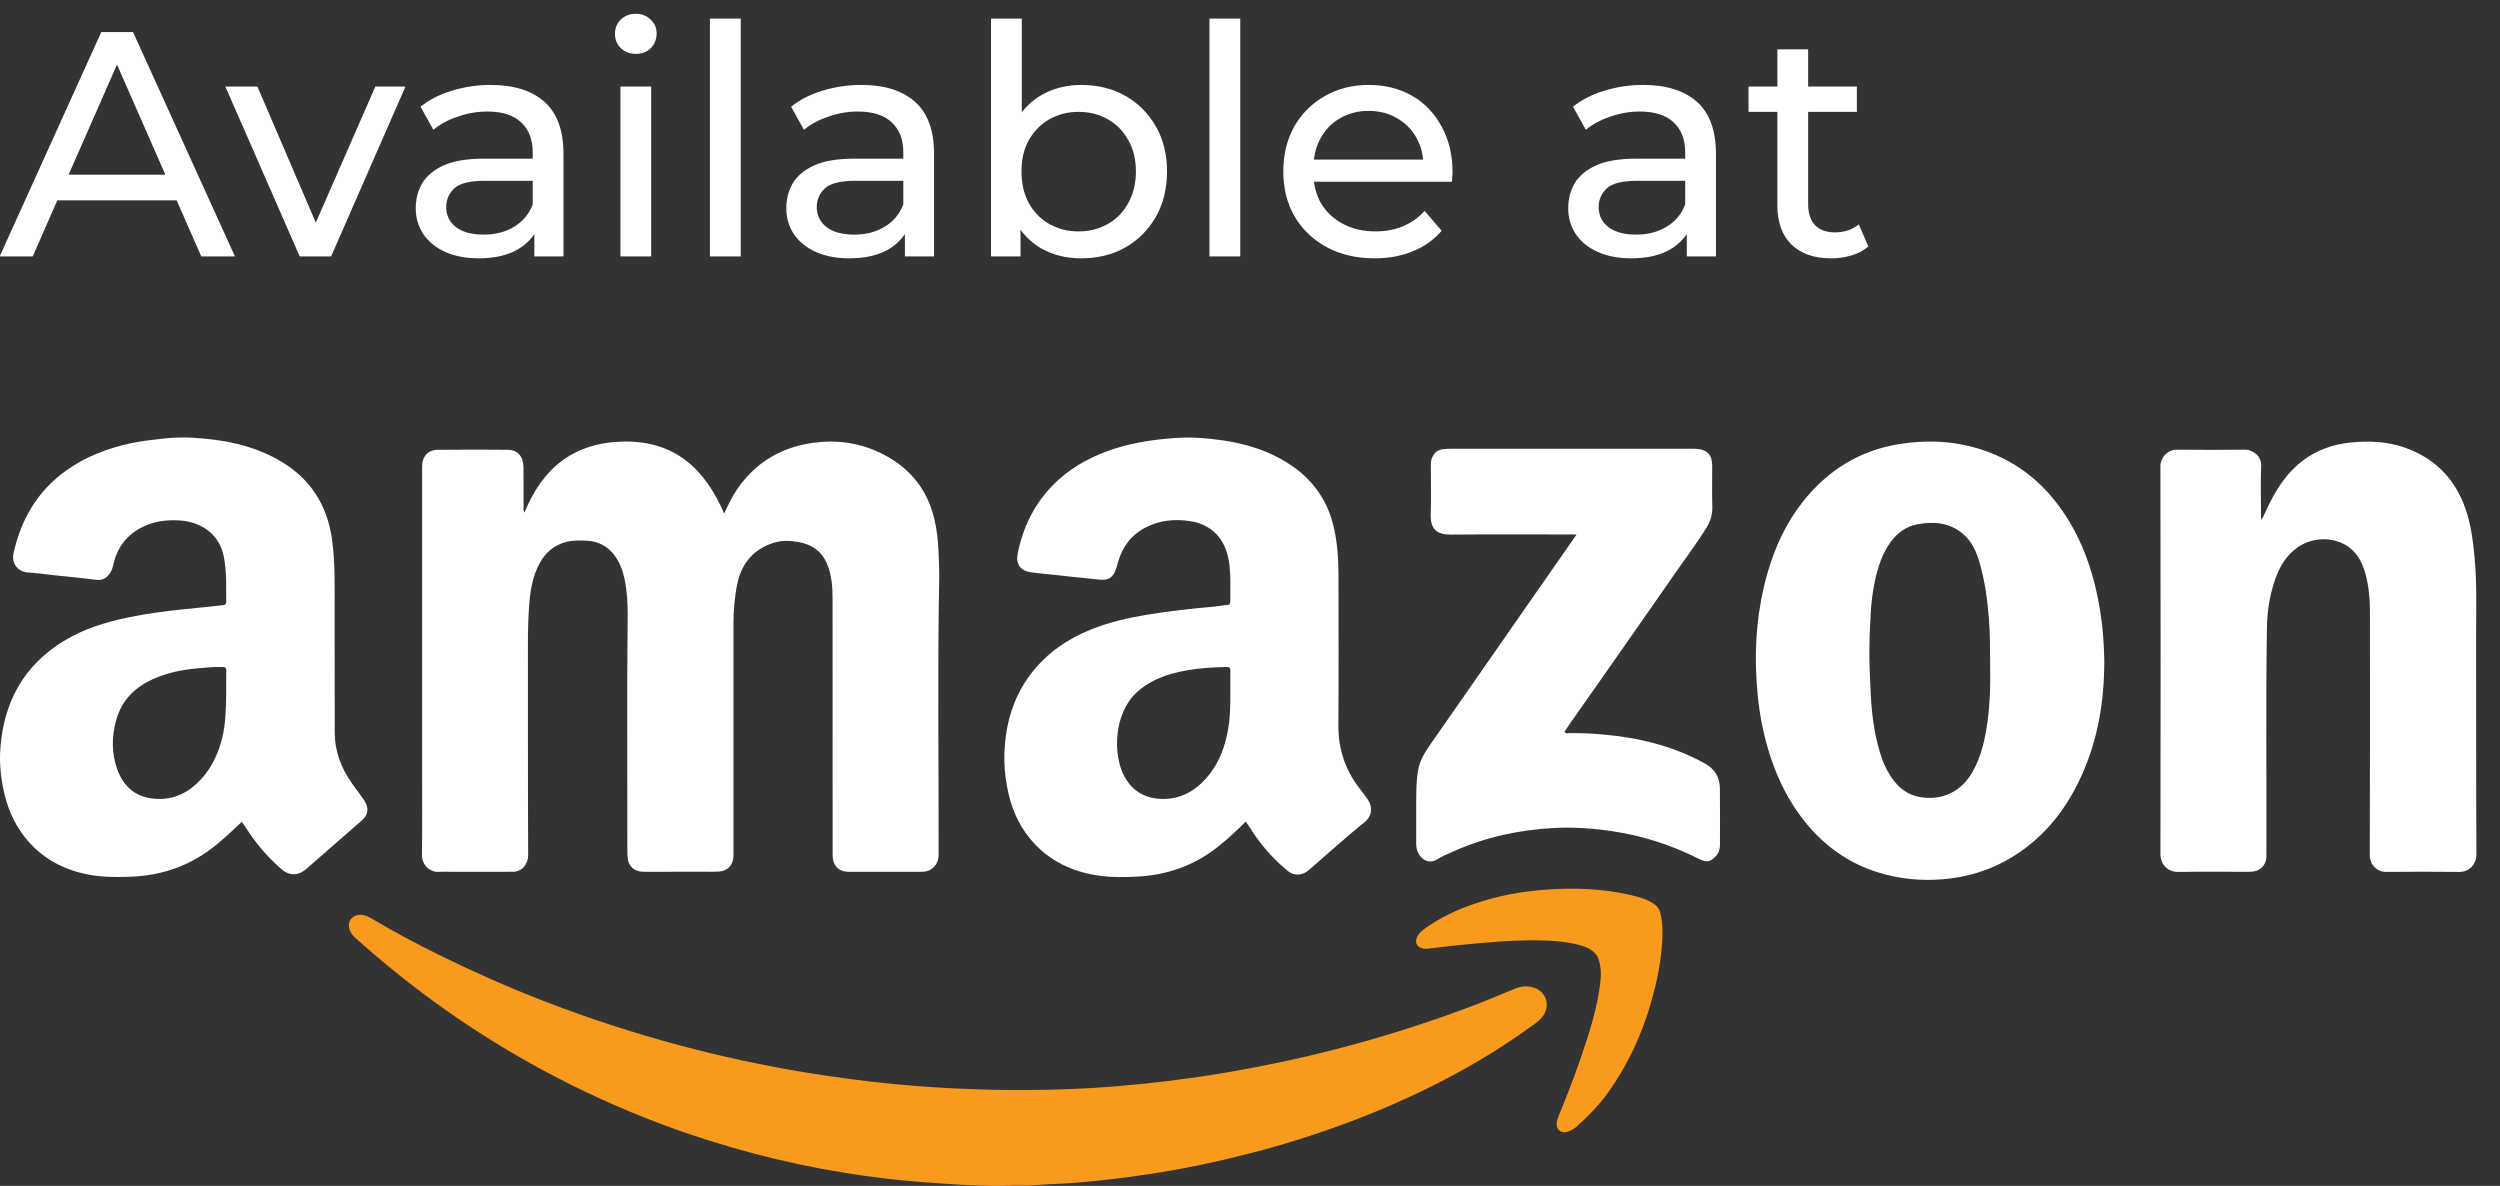 <svg xmlns="http://www.w3.org/2000/svg" width="78" height="37" viewBox="0 0 78 37" fill="none"><rect x="0" y="0" width="78" height="37" fill="#333333" stroke="none"/><path d="M16.362 15.995C16.936 14.577 17.934 13.794 19.482 13.776C21.064 13.759 21.998 14.636 22.594 16.023C22.723 15.743 22.84 15.493 22.997 15.265C23.571 14.434 24.362 13.956 25.359 13.817C26.07 13.718 26.756 13.801 27.413 14.105C28.315 14.522 28.907 15.198 29.146 16.168C29.234 16.525 29.27 16.891 29.284 17.26C29.294 17.525 29.308 17.789 29.303 18.054C29.249 20.925 29.291 23.797 29.285 26.669C29.284 27.005 29.035 27.202 28.773 27.201C28.009 27.195 27.244 27.204 26.48 27.2C26.163 27.198 25.979 27.005 25.978 26.687C25.976 26.129 25.978 25.571 25.978 25.014C25.978 22.901 25.979 20.788 25.976 18.676C25.976 18.314 25.951 17.955 25.811 17.612C25.643 17.199 25.33 16.982 24.901 16.909C24.639 16.864 24.378 16.856 24.122 16.941C23.505 17.144 23.142 17.576 23.007 18.202C22.918 18.617 22.884 19.039 22.884 19.464C22.884 21.827 22.884 24.191 22.884 26.554C22.884 26.61 22.886 26.666 22.884 26.721C22.87 26.997 22.701 27.176 22.426 27.194C22.274 27.204 22.121 27.198 21.968 27.198C21.37 27.199 20.773 27.2 20.175 27.2C20.112 27.2 20.049 27.201 19.987 27.193C19.779 27.165 19.626 27.023 19.59 26.819C19.575 26.731 19.573 26.639 19.573 26.549C19.571 24.782 19.568 23.014 19.57 21.247C19.57 20.564 19.583 19.881 19.584 19.198C19.585 18.815 19.566 18.433 19.484 18.058C19.426 17.791 19.335 17.539 19.165 17.317C18.942 17.026 18.646 16.881 18.287 16.869C18.08 16.863 17.873 16.853 17.666 16.908C17.283 17.008 17.018 17.24 16.833 17.581C16.625 17.964 16.553 18.381 16.517 18.805C16.478 19.262 16.47 19.722 16.471 20.181C16.474 22.35 16.468 24.518 16.479 26.686C16.48 26.95 16.285 27.216 15.978 27.199C15.93 27.196 15.881 27.2 15.832 27.2C15.255 27.2 14.678 27.2 14.101 27.2C13.961 27.2 13.822 27.195 13.683 27.202C13.415 27.215 13.162 26.993 13.166 26.674C13.177 25.753 13.17 24.833 13.17 23.913C13.17 20.831 13.17 17.75 13.17 14.668C13.17 14.626 13.17 14.584 13.17 14.542C13.175 14.237 13.354 14.037 13.658 14.034C14.391 14.027 15.123 14.027 15.855 14.034C16.151 14.036 16.33 14.246 16.333 14.575C16.337 14.973 16.333 15.37 16.335 15.768C16.335 15.834 16.32 15.903 16.362 15.995Z" fill="white"></path><path d="M7.543 25.641C7.281 25.891 7.038 26.119 6.781 26.332C5.988 26.992 5.077 27.323 4.044 27.355C3.617 27.369 3.195 27.369 2.777 27.291C2.038 27.152 1.396 26.829 0.891 26.26C0.515 25.835 0.277 25.339 0.143 24.79C0.026 24.306 -0.026 23.814 0.013 23.321C0.125 21.895 0.743 20.763 1.985 20.002C2.611 19.618 3.299 19.409 4.011 19.261C4.588 19.142 5.172 19.065 5.759 19.007C6.152 18.968 6.545 18.924 6.938 18.884C7.01 18.877 7.06 18.86 7.059 18.776C7.051 18.304 7.078 17.832 6.982 17.363C6.828 16.612 6.221 16.278 5.613 16.239C5.242 16.215 4.878 16.249 4.534 16.401C4.047 16.617 3.719 16.972 3.569 17.486C3.538 17.593 3.526 17.704 3.475 17.805C3.374 18.006 3.226 18.12 2.996 18.09C2.556 18.032 2.114 17.993 1.673 17.945C1.403 17.916 1.134 17.876 0.864 17.86C0.573 17.842 0.347 17.592 0.424 17.251C0.66 16.198 1.166 15.33 2.05 14.691C2.671 14.242 3.368 13.982 4.109 13.824C4.435 13.754 4.766 13.722 5.097 13.684C5.41 13.648 5.722 13.64 6.031 13.658C6.952 13.712 7.849 13.882 8.667 14.338C9.653 14.888 10.211 15.729 10.362 16.846C10.457 17.552 10.441 18.261 10.44 18.971C10.439 20.264 10.443 21.557 10.443 22.85C10.443 23.442 10.644 23.964 10.981 24.441C11.09 24.595 11.203 24.745 11.312 24.897C11.345 24.942 11.377 24.988 11.402 25.038C11.51 25.253 11.474 25.436 11.292 25.596C10.711 26.104 10.13 26.611 9.548 27.118C9.34 27.3 9.061 27.357 8.782 27.118C8.344 26.742 7.982 26.308 7.672 25.826C7.635 25.768 7.594 25.713 7.543 25.64L7.543 25.641ZM7.059 21.609C7.059 21.386 7.054 21.163 7.061 20.941C7.064 20.842 7.036 20.81 6.933 20.809C6.675 20.804 6.42 20.829 6.164 20.852C5.706 20.892 5.258 20.981 4.834 21.162C4.24 21.413 3.806 21.822 3.628 22.458C3.483 22.977 3.476 23.501 3.662 24.014C3.849 24.526 4.206 24.847 4.758 24.914C5.28 24.977 5.734 24.816 6.119 24.465C6.539 24.083 6.784 23.598 6.925 23.055C7.048 22.581 7.048 22.095 7.059 21.609Z" fill="white"></path><path d="M38.867 25.633C38.58 25.921 38.3 26.181 38.001 26.418C37.244 27.018 36.382 27.314 35.42 27.353C35.072 27.367 34.726 27.375 34.38 27.333C33.483 27.224 32.712 26.867 32.131 26.159C31.743 25.686 31.526 25.132 31.419 24.535C31.358 24.2 31.325 23.861 31.337 23.52C31.368 22.603 31.605 21.753 32.172 21.014C32.663 20.374 33.303 19.935 34.046 19.637C34.604 19.414 35.184 19.279 35.775 19.181C36.48 19.066 37.189 18.985 37.9 18.925C37.997 18.917 38.092 18.894 38.189 18.886C38.384 18.87 38.387 18.872 38.386 18.689C38.383 18.348 38.4 18.007 38.363 17.667C38.33 17.359 38.251 17.066 38.071 16.81C37.84 16.484 37.503 16.314 37.124 16.258C36.651 16.188 36.184 16.229 35.746 16.456C35.299 16.687 35.023 17.052 34.885 17.528C34.86 17.615 34.843 17.705 34.809 17.788C34.712 18.025 34.579 18.11 34.322 18.086C33.832 18.039 33.343 17.984 32.853 17.932C32.625 17.907 32.397 17.886 32.17 17.856C31.834 17.811 31.686 17.604 31.753 17.27C31.916 16.452 32.268 15.729 32.855 15.131C33.331 14.647 33.907 14.312 34.541 14.079C35.15 13.855 35.782 13.743 36.428 13.685C36.748 13.656 37.068 13.639 37.385 13.66C38.427 13.727 39.435 13.933 40.317 14.54C41.013 15.019 41.446 15.675 41.626 16.502C41.728 16.974 41.761 17.451 41.761 17.931C41.762 19.5 41.768 21.068 41.758 22.636C41.754 23.376 41.972 24.03 42.427 24.609C42.513 24.719 42.594 24.832 42.674 24.945C42.825 25.16 42.822 25.449 42.581 25.645C41.987 26.126 41.42 26.642 40.841 27.141C40.69 27.271 40.519 27.326 40.318 27.256C40.229 27.224 40.165 27.162 40.096 27.104C39.657 26.732 39.292 26.296 38.987 25.809C38.954 25.756 38.917 25.706 38.867 25.633ZM38.386 21.506C38.386 21.311 38.384 21.115 38.387 20.92C38.389 20.84 38.358 20.809 38.277 20.81C38.062 20.815 37.848 20.821 37.633 20.839C37.266 20.869 36.904 20.923 36.55 21.023C36.153 21.137 35.786 21.312 35.475 21.593C34.749 22.252 34.711 23.538 35.081 24.224C35.309 24.646 35.668 24.882 36.15 24.921C36.752 24.969 37.235 24.726 37.627 24.288C37.969 23.907 38.167 23.45 38.278 22.956C38.385 22.479 38.392 21.992 38.386 21.506Z" fill="white"></path><path d="M70.565 16.224C70.692 15.953 70.805 15.695 70.944 15.45C71.176 15.04 71.457 14.669 71.833 14.382C72.274 14.046 72.776 13.864 73.331 13.808C73.913 13.748 74.486 13.772 75.038 13.968C76.057 14.33 76.695 15.055 76.991 16.085C77.116 16.519 77.166 16.966 77.209 17.417C77.284 18.223 77.253 19.031 77.255 19.838C77.26 22.111 77.251 24.383 77.264 26.656C77.266 26.96 77.047 27.208 76.726 27.204C75.968 27.194 75.209 27.198 74.451 27.203C74.151 27.204 73.936 26.97 73.937 26.674C73.947 24.137 73.943 21.599 73.942 19.061C73.942 18.679 73.906 18.298 73.808 17.927C73.723 17.606 73.587 17.313 73.32 17.098C72.878 16.742 72.171 16.734 71.687 17.077C71.344 17.32 71.134 17.656 70.996 18.046C70.823 18.534 70.737 19.039 70.729 19.555C70.69 21.911 70.722 24.267 70.712 26.623C70.712 26.658 70.713 26.693 70.712 26.728C70.704 26.97 70.551 27.15 70.314 27.19C70.252 27.201 70.189 27.2 70.126 27.2C69.403 27.201 68.68 27.193 67.957 27.204C67.666 27.208 67.405 27.007 67.406 26.642C67.413 22.612 67.413 18.583 67.405 14.553C67.404 14.278 67.624 14.026 67.925 14.03C68.63 14.038 69.334 14.038 70.039 14.03C70.289 14.027 70.564 14.234 70.549 14.538C70.526 15.023 70.542 15.511 70.544 15.998C70.544 16.065 70.529 16.134 70.565 16.224Z" fill="white"></path><path d="M65.654 20.607C65.654 21.872 65.46 23.021 64.983 24.113C64.515 25.182 63.833 26.08 62.833 26.707C62.156 27.132 61.418 27.367 60.618 27.433C59.915 27.491 59.231 27.421 58.562 27.208C57.763 26.954 57.084 26.505 56.523 25.884C55.78 25.059 55.335 24.08 55.066 23.013C54.917 22.42 54.838 21.817 54.802 21.205C54.736 20.086 54.832 18.986 55.138 17.907C55.369 17.091 55.716 16.329 56.244 15.66C57.021 14.675 58.017 14.051 59.266 13.854C60.297 13.691 61.299 13.778 62.264 14.194C63.125 14.565 63.802 15.158 64.334 15.92C65 16.874 65.349 17.95 65.53 19.088C65.614 19.617 65.646 20.151 65.654 20.607ZM62.094 20.891C62.091 20.256 62.091 19.791 62.056 19.325C62.01 18.714 61.928 18.111 61.754 17.523C61.654 17.186 61.507 16.87 61.227 16.642C60.806 16.299 60.316 16.261 59.807 16.361C59.465 16.429 59.2 16.625 58.994 16.903C58.728 17.263 58.596 17.678 58.501 18.108C58.363 18.729 58.352 19.362 58.329 19.993C58.309 20.549 58.342 21.105 58.368 21.662C58.397 22.267 58.473 22.864 58.645 23.446C58.736 23.753 58.86 24.047 59.051 24.308C59.269 24.607 59.549 24.813 59.918 24.871C60.615 24.982 61.198 24.693 61.546 24.078C61.821 23.591 61.935 23.056 62.011 22.511C62.092 21.917 62.102 21.32 62.094 20.891Z" fill="white"></path><path d="M31.282 36.999C31.247 36.999 31.212 36.999 31.177 36.999C30.38 37.007 29.587 36.939 28.792 36.883C27.988 36.825 27.189 36.724 26.393 36.598C25.431 36.445 24.479 36.244 23.536 35.995C22.58 35.743 21.637 35.446 20.711 35.101C19.385 34.607 18.101 34.022 16.858 33.346C15.818 32.779 14.813 32.156 13.847 31.471C12.882 30.787 11.961 30.046 11.08 29.256C10.996 29.18 10.932 29.09 10.899 28.98C10.836 28.765 10.968 28.564 11.19 28.545C11.334 28.533 11.462 28.579 11.585 28.653C12.285 29.068 13.003 29.452 13.733 29.811C14.776 30.323 15.837 30.793 16.92 31.214C18.329 31.761 19.763 32.23 21.222 32.619C22.493 32.958 23.777 33.237 25.075 33.451C26.015 33.605 26.959 33.733 27.907 33.824C28.537 33.883 29.168 33.929 29.8 33.959C30.545 33.993 31.289 34.016 32.034 34.01C32.939 34.002 33.843 33.972 34.745 33.899C35.873 33.807 36.998 33.674 38.115 33.487C39.535 33.249 40.941 32.946 42.33 32.562C43.55 32.225 44.753 31.832 45.938 31.385C46.386 31.216 46.826 31.026 47.27 30.846C47.449 30.774 47.627 30.752 47.819 30.803C48.272 30.925 48.384 31.414 48.107 31.744C47.989 31.885 47.832 31.98 47.686 32.085C46.866 32.676 46.003 33.199 45.108 33.667C44.078 34.206 43.013 34.671 41.922 35.073C40.981 35.419 40.026 35.72 39.055 35.97C38.004 36.242 36.944 36.467 35.87 36.63C35.067 36.752 34.26 36.848 33.45 36.911C33.111 36.937 32.767 36.937 32.429 36.97C32.046 37.007 31.664 36.98 31.282 36.999Z" fill="#F89A1D"></path><path d="M49.19 16.675H48.938C47.717 16.675 46.496 16.668 45.276 16.679C44.828 16.683 44.624 16.515 44.639 16.043C44.654 15.55 44.642 15.055 44.642 14.561C44.642 14.485 44.64 14.408 44.662 14.334C44.717 14.149 44.837 14.034 45.03 14.013C45.147 14 45.266 14.001 45.384 14.001C47.856 14 50.328 14.001 52.8 14.001C52.841 14.001 52.883 14 52.925 14.003C53.27 14.026 53.42 14.188 53.421 14.536C53.421 14.969 53.413 15.401 53.424 15.833C53.429 16.066 53.361 16.27 53.243 16.463C52.966 16.914 52.646 17.335 52.345 17.77C51.536 18.936 50.721 20.097 49.907 21.26C49.6 21.699 49.291 22.137 48.983 22.576C48.925 22.66 48.869 22.746 48.812 22.832C48.859 22.898 48.919 22.875 48.969 22.874C49.318 22.866 49.666 22.886 50.012 22.916C51.13 23.013 52.202 23.273 53.193 23.821C53.504 23.994 53.658 24.254 53.661 24.602C53.667 25.187 53.663 25.773 53.663 26.359C53.663 26.497 53.623 26.618 53.528 26.721C53.372 26.888 53.243 26.913 53.026 26.805C52.571 26.578 52.104 26.384 51.618 26.234C50.965 26.032 50.297 25.909 49.616 25.853C49.233 25.821 48.849 25.814 48.468 25.834C47.391 25.893 46.349 26.117 45.359 26.559C45.182 26.638 44.999 26.712 44.835 26.814C44.555 26.986 44.297 26.778 44.223 26.555C44.197 26.477 44.184 26.395 44.185 26.31C44.188 25.766 44.18 25.222 44.19 24.679C44.193 24.465 44.209 24.25 44.244 24.037C44.3 23.694 44.492 23.421 44.682 23.147C45.998 21.258 47.314 19.369 48.63 17.479C48.808 17.224 48.986 16.968 49.19 16.675Z" fill="white"></path><path d="M47.696 29.337C47.107 29.346 46.47 29.394 45.833 29.457C45.425 29.497 45.017 29.54 44.611 29.592C44.527 29.603 44.444 29.609 44.362 29.584C44.203 29.535 44.145 29.413 44.203 29.259C44.244 29.151 44.318 29.073 44.41 29.004C44.912 28.629 45.474 28.375 46.062 28.177C46.745 27.947 47.448 27.818 48.164 27.762C49.077 27.69 49.986 27.72 50.883 27.926C51.126 27.982 51.368 28.051 51.583 28.189C51.7 28.264 51.774 28.359 51.807 28.499C51.884 28.828 51.875 29.157 51.852 29.492C51.811 30.078 51.689 30.647 51.532 31.209C51.246 32.236 50.807 33.193 50.189 34.065C49.898 34.475 49.546 34.831 49.172 35.166C49.093 35.237 48.997 35.282 48.898 35.313C48.713 35.371 48.56 35.25 48.567 35.056C48.57 34.98 48.593 34.906 48.623 34.834C48.958 34.025 49.268 33.205 49.532 32.37C49.722 31.768 49.884 31.156 49.942 30.524C49.958 30.35 49.94 30.175 49.9 30.006C49.848 29.787 49.699 29.644 49.495 29.56C49.255 29.461 49.001 29.417 48.746 29.385C48.414 29.344 48.081 29.337 47.696 29.337Z" fill="#F89A1D"></path><path d="M57.134 8.06C56.601 8.06 56.188 7.917 55.894 7.63C55.601 7.343 55.454 6.933 55.454 6.4V1.54H56.414V6.36C56.414 6.647 56.484 6.867 56.624 7.02C56.771 7.173 56.978 7.25 57.244 7.25C57.544 7.25 57.794 7.167 57.994 7L58.294 7.69C58.148 7.817 57.971 7.91 57.764 7.97C57.564 8.03 57.354 8.06 57.134 8.06ZM54.554 3.49V2.7H57.934V3.49H54.554Z" fill="white"></path><path d="M52.628 8V6.88L52.578 6.67V4.76C52.578 4.353 52.458 4.04 52.218 3.82C51.984 3.593 51.631 3.48 51.158 3.48C50.844 3.48 50.538 3.533 50.238 3.64C49.938 3.74 49.684 3.877 49.478 4.05L49.078 3.33C49.351 3.11 49.678 2.943 50.058 2.83C50.444 2.71 50.848 2.65 51.268 2.65C51.994 2.65 52.554 2.827 52.948 3.18C53.341 3.533 53.538 4.073 53.538 4.8V8H52.628ZM50.888 8.06C50.494 8.06 50.148 7.993 49.848 7.86C49.554 7.727 49.328 7.543 49.168 7.31C49.008 7.07 48.928 6.8 48.928 6.5C48.928 6.213 48.994 5.953 49.128 5.72C49.268 5.487 49.491 5.3 49.798 5.16C50.111 5.02 50.531 4.95 51.058 4.95H52.738V5.64H51.098C50.618 5.64 50.294 5.72 50.128 5.88C49.961 6.04 49.878 6.233 49.878 6.46C49.878 6.72 49.981 6.93 50.188 7.09C50.394 7.243 50.681 7.32 51.048 7.32C51.408 7.32 51.721 7.24 51.988 7.08C52.261 6.92 52.458 6.687 52.578 6.38L52.768 7.04C52.641 7.353 52.418 7.603 52.098 7.79C51.778 7.97 51.374 8.06 50.888 8.06Z" fill="white"></path><path d="M42.889 8.06C42.322 8.06 41.822 7.943 41.389 7.71C40.962 7.477 40.629 7.157 40.389 6.75C40.156 6.343 40.039 5.877 40.039 5.35C40.039 4.823 40.153 4.357 40.379 3.95C40.612 3.543 40.929 3.227 41.329 3C41.736 2.767 42.193 2.65 42.699 2.65C43.212 2.65 43.666 2.763 44.059 2.99C44.453 3.217 44.759 3.537 44.979 3.95C45.206 4.357 45.319 4.833 45.319 5.38C45.319 5.42 45.316 5.467 45.309 5.52C45.309 5.573 45.306 5.623 45.299 5.67H40.789V4.98H44.799L44.409 5.22C44.416 4.88 44.346 4.577 44.199 4.31C44.053 4.043 43.849 3.837 43.589 3.69C43.336 3.537 43.039 3.46 42.699 3.46C42.366 3.46 42.069 3.537 41.809 3.69C41.549 3.837 41.346 4.047 41.199 4.32C41.053 4.587 40.979 4.893 40.979 5.24V5.4C40.979 5.753 41.059 6.07 41.219 6.35C41.386 6.623 41.616 6.837 41.909 6.99C42.203 7.143 42.539 7.22 42.919 7.22C43.233 7.22 43.516 7.167 43.769 7.06C44.029 6.953 44.256 6.793 44.449 6.58L44.979 7.2C44.739 7.48 44.439 7.693 44.079 7.84C43.726 7.987 43.329 8.06 42.889 8.06Z" fill="white"></path><path d="M37.736 8V0.58H38.696V8H37.736Z" fill="white"></path><path d="M33.73 8.06C33.276 8.06 32.866 7.96 32.5 7.76C32.14 7.553 31.853 7.25 31.64 6.85C31.433 6.45 31.33 5.95 31.33 5.35C31.33 4.75 31.436 4.25 31.65 3.85C31.87 3.45 32.16 3.15 32.52 2.95C32.886 2.75 33.29 2.65 33.73 2.65C34.25 2.65 34.71 2.763 35.11 2.99C35.51 3.217 35.826 3.533 36.06 3.94C36.293 4.34 36.41 4.81 36.41 5.35C36.41 5.89 36.293 6.363 36.06 6.77C35.826 7.177 35.51 7.493 35.11 7.72C34.71 7.947 34.25 8.06 33.73 8.06ZM30.92 8V0.58H31.88V4.11L31.78 5.34L31.84 6.57V8H30.92ZM33.65 7.22C33.99 7.22 34.293 7.143 34.56 6.99C34.833 6.837 35.046 6.62 35.2 6.34C35.36 6.053 35.44 5.723 35.44 5.35C35.44 4.97 35.36 4.643 35.2 4.37C35.046 4.09 34.833 3.873 34.56 3.72C34.293 3.567 33.99 3.49 33.65 3.49C33.316 3.49 33.013 3.567 32.74 3.72C32.473 3.873 32.26 4.09 32.1 4.37C31.946 4.643 31.87 4.97 31.87 5.35C31.87 5.723 31.946 6.053 32.1 6.34C32.26 6.62 32.473 6.837 32.74 6.99C33.013 7.143 33.316 7.22 33.65 7.22Z" fill="white"></path><path d="M28.233 8V6.88L28.183 6.67V4.76C28.183 4.353 28.063 4.04 27.823 3.82C27.59 3.593 27.236 3.48 26.763 3.48C26.45 3.48 26.143 3.533 25.843 3.64C25.543 3.74 25.29 3.877 25.083 4.05L24.683 3.33C24.956 3.11 25.283 2.943 25.663 2.83C26.05 2.71 26.453 2.65 26.873 2.65C27.6 2.65 28.16 2.827 28.553 3.18C28.947 3.533 29.143 4.073 29.143 4.8V8H28.233ZM26.493 8.06C26.1 8.06 25.753 7.993 25.453 7.86C25.16 7.727 24.933 7.543 24.773 7.31C24.613 7.07 24.533 6.8 24.533 6.5C24.533 6.213 24.6 5.953 24.733 5.72C24.873 5.487 25.096 5.3 25.403 5.16C25.716 5.02 26.137 4.95 26.663 4.95H28.343V5.64H26.703C26.223 5.64 25.9 5.72 25.733 5.88C25.567 6.04 25.483 6.233 25.483 6.46C25.483 6.72 25.587 6.93 25.793 7.09C26 7.243 26.287 7.32 26.653 7.32C27.013 7.32 27.326 7.24 27.593 7.08C27.866 6.92 28.063 6.687 28.183 6.38L28.373 7.04C28.247 7.353 28.023 7.603 27.703 7.79C27.383 7.97 26.98 8.06 26.493 8.06Z" fill="white"></path><path d="M22.15 8V0.58H23.11V8H22.15Z" fill="white"></path><path d="M19.357 8V2.7H20.317V8H19.357ZM19.837 1.68C19.651 1.68 19.494 1.62 19.367 1.5C19.247 1.38 19.187 1.233 19.187 1.06C19.187 0.88 19.247 0.73 19.367 0.61C19.494 0.49 19.651 0.43 19.837 0.43C20.024 0.43 20.177 0.49 20.297 0.61C20.424 0.723 20.487 0.867 20.487 1.04C20.487 1.22 20.427 1.373 20.307 1.5C20.187 1.62 20.031 1.68 19.837 1.68Z" fill="white"></path><path d="M16.671 8V6.88L16.621 6.67V4.76C16.621 4.353 16.501 4.04 16.261 3.82C16.027 3.593 15.674 3.48 15.201 3.48C14.887 3.48 14.581 3.533 14.281 3.64C13.981 3.74 13.727 3.877 13.521 4.05L13.121 3.33C13.394 3.11 13.721 2.943 14.101 2.83C14.487 2.71 14.891 2.65 15.311 2.65C16.037 2.65 16.597 2.827 16.991 3.18C17.384 3.533 17.581 4.073 17.581 4.8V8H16.671ZM14.931 8.06C14.537 8.06 14.191 7.993 13.891 7.86C13.597 7.727 13.371 7.543 13.211 7.31C13.051 7.07 12.971 6.8 12.971 6.5C12.971 6.213 13.037 5.953 13.171 5.72C13.311 5.487 13.534 5.3 13.841 5.16C14.154 5.02 14.574 4.95 15.101 4.95H16.781V5.64H15.141C14.661 5.64 14.337 5.72 14.171 5.88C14.004 6.04 13.921 6.233 13.921 6.46C13.921 6.72 14.024 6.93 14.231 7.09C14.437 7.243 14.724 7.32 15.091 7.32C15.451 7.32 15.764 7.24 16.031 7.08C16.304 6.92 16.501 6.687 16.621 6.38L16.811 7.04C16.684 7.353 16.461 7.603 16.141 7.79C15.821 7.97 15.417 8.06 14.931 8.06Z" fill="white"></path><path d="M9.351 8L7.031 2.7H8.031L10.091 7.5H9.611L11.711 2.7H12.651L10.331 8H9.351Z" fill="white"></path><path d="M-0.01 8L3.16 1H4.15L7.33 8H6.28L3.45 1.56H3.85L1.02 8H-0.01ZM1.34 6.25L1.61 5.45H5.55L5.84 6.25H1.34Z" fill="white"></path></svg>